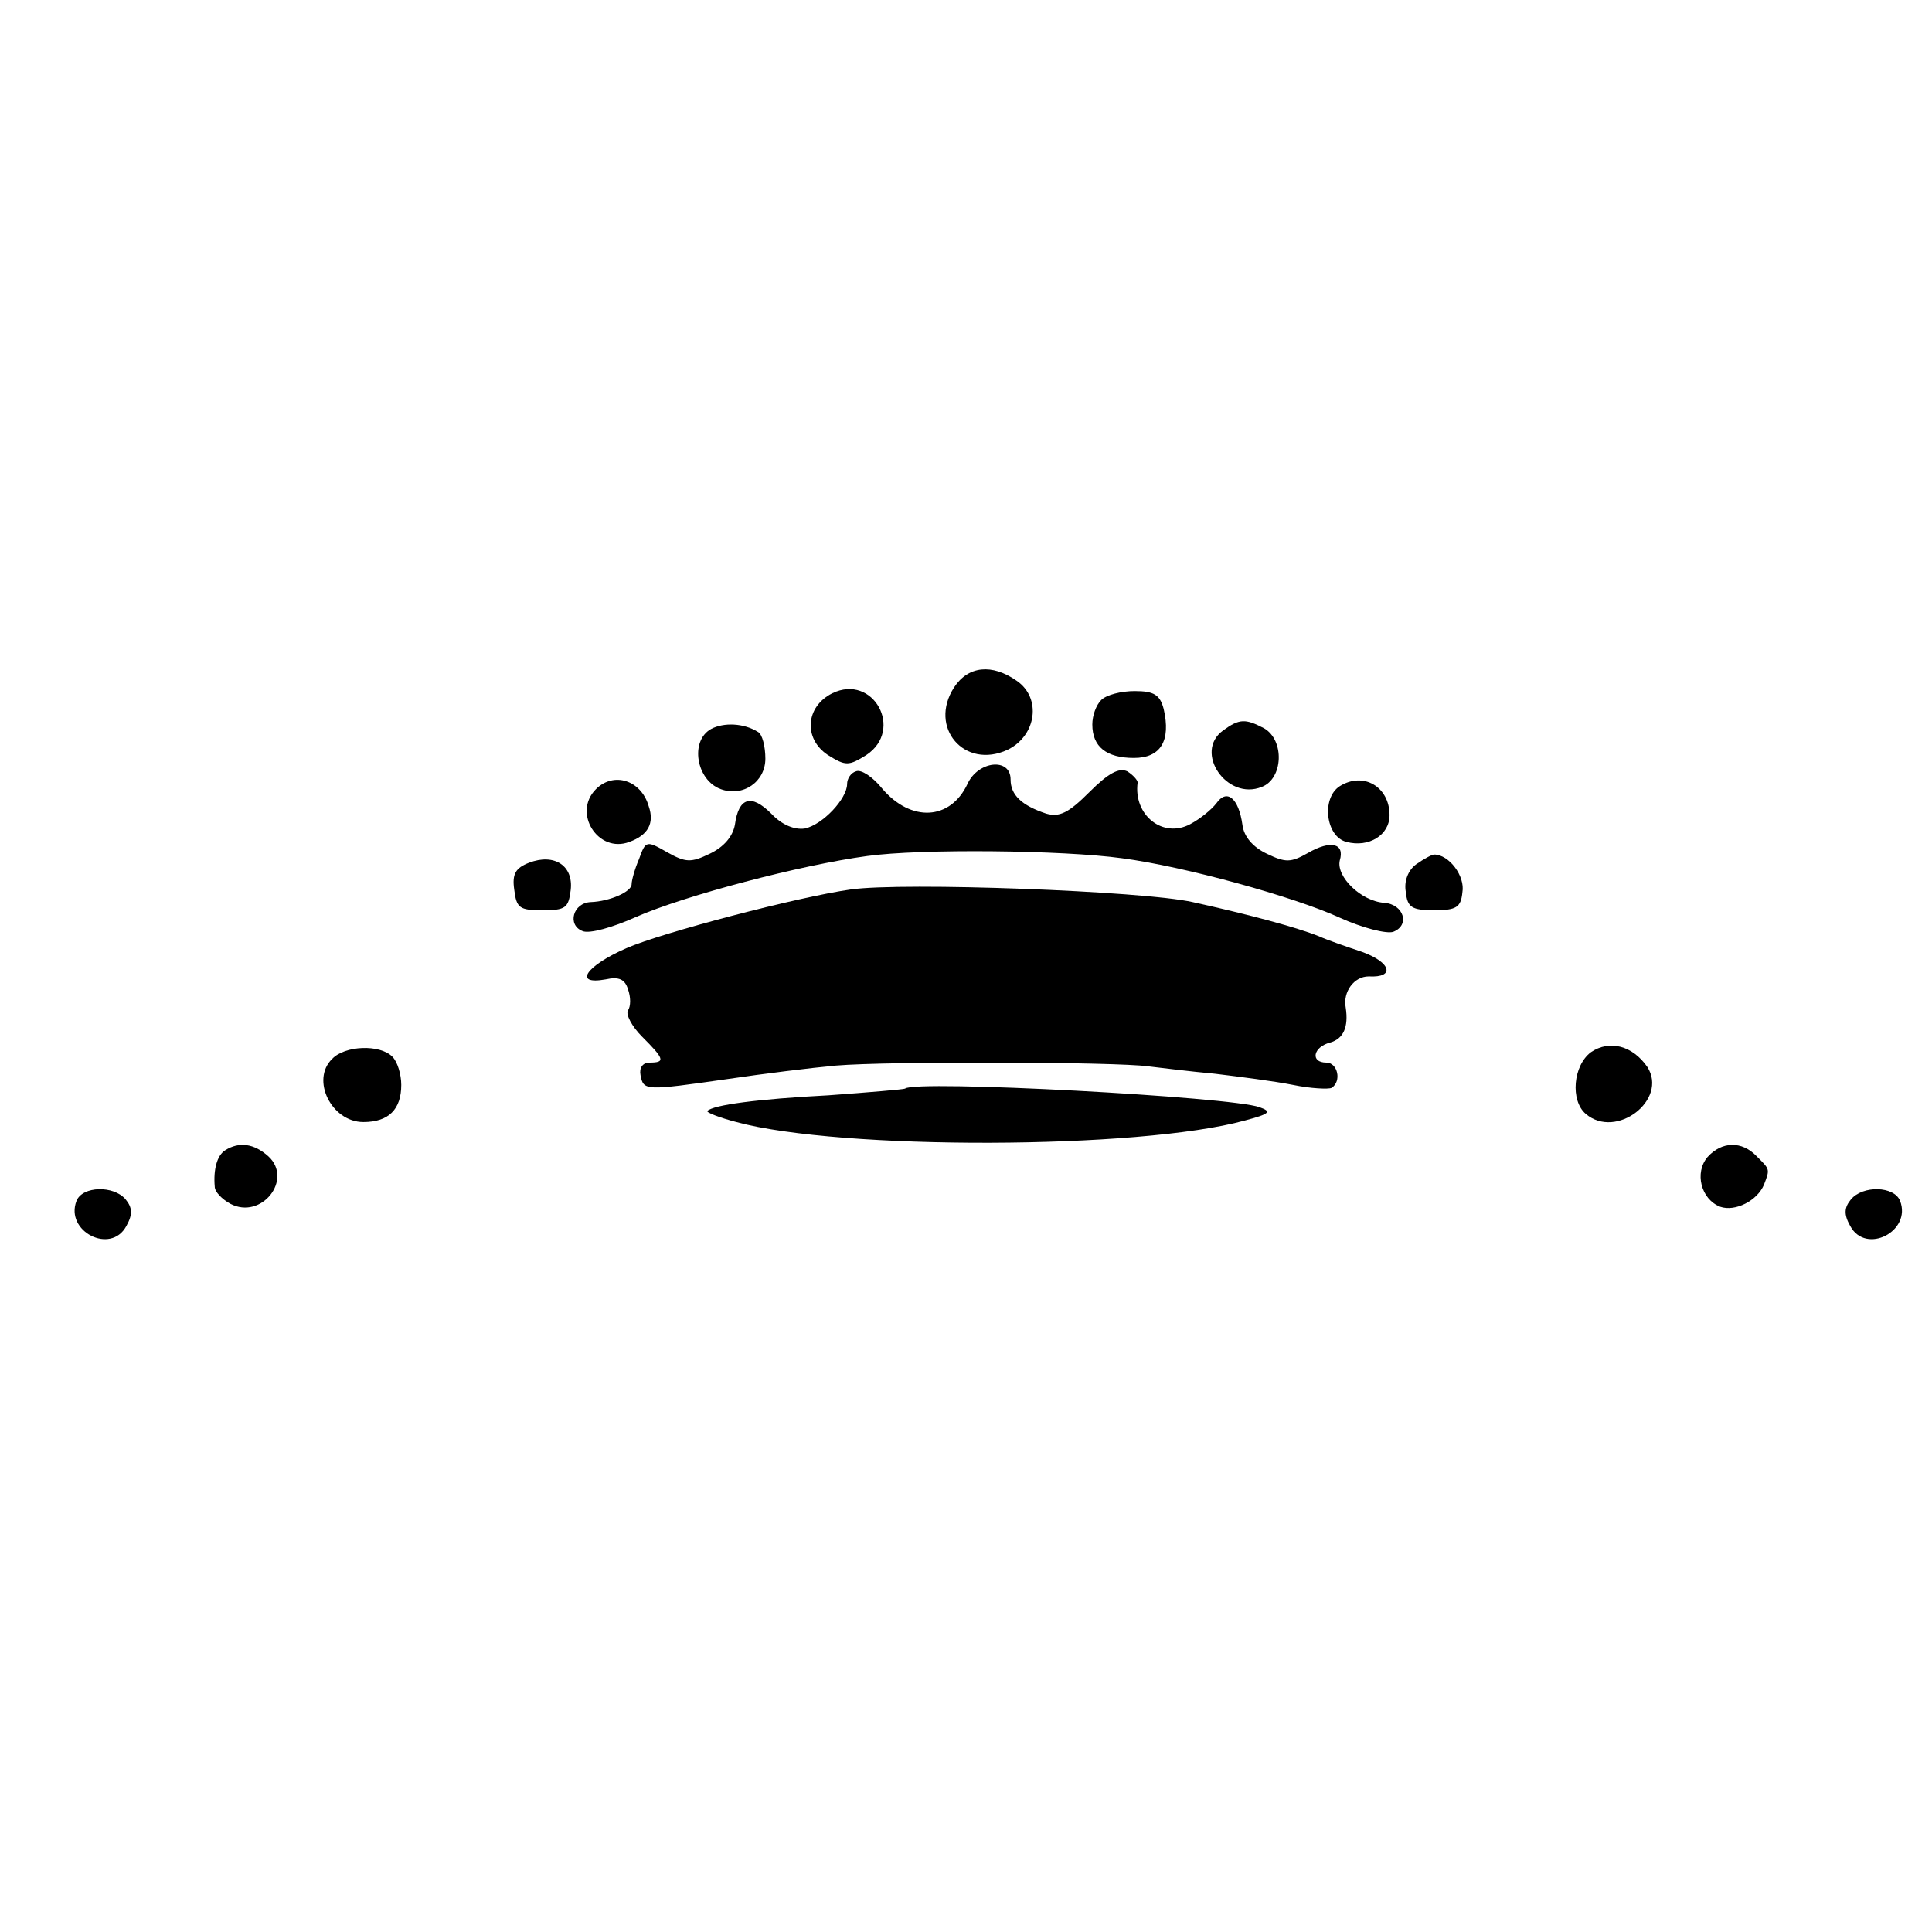 <?xml version="1.0" standalone="no"?>
<!DOCTYPE svg PUBLIC "-//W3C//DTD SVG 20010904//EN"
 "http://www.w3.org/TR/2001/REC-SVG-20010904/DTD/svg10.dtd">
<svg version="1.0" xmlns="http://www.w3.org/2000/svg"
 width="260pt" height="260pt" viewBox="0 0 260 260"
 preserveAspectRatio="xMidYMid meet">
<g transform="translate(0,260) scale(0.1,-0.1)"
fill="#000000" stroke="none">
<path d="M1284 1675 c-35 -54 14 -111 72 -84 39 19 46 70 12 93 -33 23 -65 20
-84 -9z"/>
<path d="M1120 1667 c-36 -18 -39 -61 -6 -83 24 -15 28 -15 52 0 51 34 9 110
-46 83z"/>
<path d="M1482 1658 c-7 -7 -12 -21 -12 -33 0 -30 19 -45 56 -45 36 0 50 23
40 66 -5 19 -13 24 -39 24 -18 0 -38 -5 -45 -12z"/>
<path d="M957 1619 c-29 -16 -20 -69 13 -81 30 -11 60 10 60 41 0 16 -4 33
-10 36 -19 12 -46 13 -63 4z"/>
<path d="M1646 1617 c-40 -29 5 -95 52 -76 29 11 31 63 3 79 -25 13 -33 13
-55 -3z"/>
<path d="M1152 1562 c-7 -2 -12 -10 -12 -17 0 -20 -33 -55 -57 -60 -14 -2 -31
5 -45 20 -27 27 -44 22 -49 -15 -3 -16 -15 -30 -34 -39 -25 -12 -32 -12 -57 2
-28 16 -29 16 -38 -9 -6 -14 -10 -29 -10 -34 0 -10 -29 -23 -55 -24 -24 -1
-32 -31 -11 -39 9 -4 41 5 72 19 66 29 222 70 311 82 72 10 263 8 343 -3 84
-11 232 -52 293 -80 31 -14 63 -22 72 -19 23 9 14 37 -12 39 -31 2 -65 35 -60
57 7 23 -12 28 -43 10 -23 -13 -30 -13 -55 -1 -19 9 -31 23 -33 39 -5 36 -21
49 -35 29 -7 -9 -22 -21 -35 -28 -37 -20 -77 12 -71 56 0 3 -6 10 -14 15 -11
5 -25 -2 -51 -28 -28 -28 -40 -34 -58 -29 -33 11 -48 25 -48 46 0 30 -44 25
-58 -6 -23 -49 -76 -52 -115 -6 -12 15 -28 26 -35 23z"/>
<path d="M802 1538 c-32 -32 3 -87 45 -71 25 9 34 25 26 48 -10 35 -47 47 -71
23z"/>
<path d="M1803 1542 c-25 -16 -19 -68 9 -75 30 -8 58 9 58 36 0 38 -35 59 -67
39z"/>
<path d="M712 1439 c-18 -7 -23 -15 -20 -36 3 -25 7 -28 38 -28 31 0 35 3 38
27 4 33 -22 50 -56 37z"/>
<path d="M1906 1437 c-11 -8 -17 -23 -14 -38 2 -20 8 -24 38 -24 30 0 36 4 38
24 4 22 -18 51 -38 51 -3 0 -14 -6 -24 -13z"/>
<path d="M1145 1403 c-71 -10 -254 -58 -302 -79 -55 -24 -72 -50 -28 -42 18 4
26 0 30 -13 4 -11 4 -23 0 -29 -3 -5 5 -21 19 -35 30 -30 32 -35 10 -35 -9 0
-14 -7 -12 -17 4 -21 6 -21 118 -5 47 7 112 15 145 18 71 6 377 5 420 -1 17
-2 57 -7 90 -10 33 -4 80 -10 105 -15 24 -5 48 -6 52 -4 14 9 8 34 -7 34 -22
0 -18 21 5 27 18 5 25 21 21 47 -4 21 11 42 31 42 36 -2 30 19 -9 33 -21 7
-47 16 -58 21 -30 12 -93 29 -170 46 -67 15 -389 27 -460 17z"/>
<path d="M2141 1184 c-24 -18 -28 -65 -7 -83 41 -35 111 19 83 63 -20 29 -51
37 -76 20z"/>
<path d="M447 1175 c-29 -28 -1 -85 42 -85 34 0 51 17 51 50 0 14 -5 31 -12
38 -17 17 -64 15 -81 -3z"/>
<path d="M1218 1135 c-1 -1 -48 -5 -103 -9 -96 -5 -155 -13 -163 -21 -2 -2 16
-9 39 -15 140 -38 542 -37 684 2 34 9 37 12 20 18 -38 14 -464 37 -477 25z"/>
<path d="M303 1052 c-11 -7 -16 -26 -14 -49 0 -7 10 -17 21 -23 42 -22 85 33
51 64 -19 17 -39 20 -58 8z"/>
<path d="M2298 1043 c-18 -21 -9 -57 17 -67 20 -7 50 8 59 30 8 21 8 20 -10
38 -20 21 -47 20 -66 -1z"/>
<path d="M103 984 c-16 -41 46 -73 67 -34 9 16 8 25 -1 36 -16 19 -58 18 -66
-2z"/>
<path d="M2491 986 c-9 -11 -10 -20 -1 -36 21 -39 83 -7 67 34 -8 20 -50 21
-66 2z"/>
</g>
</svg>
